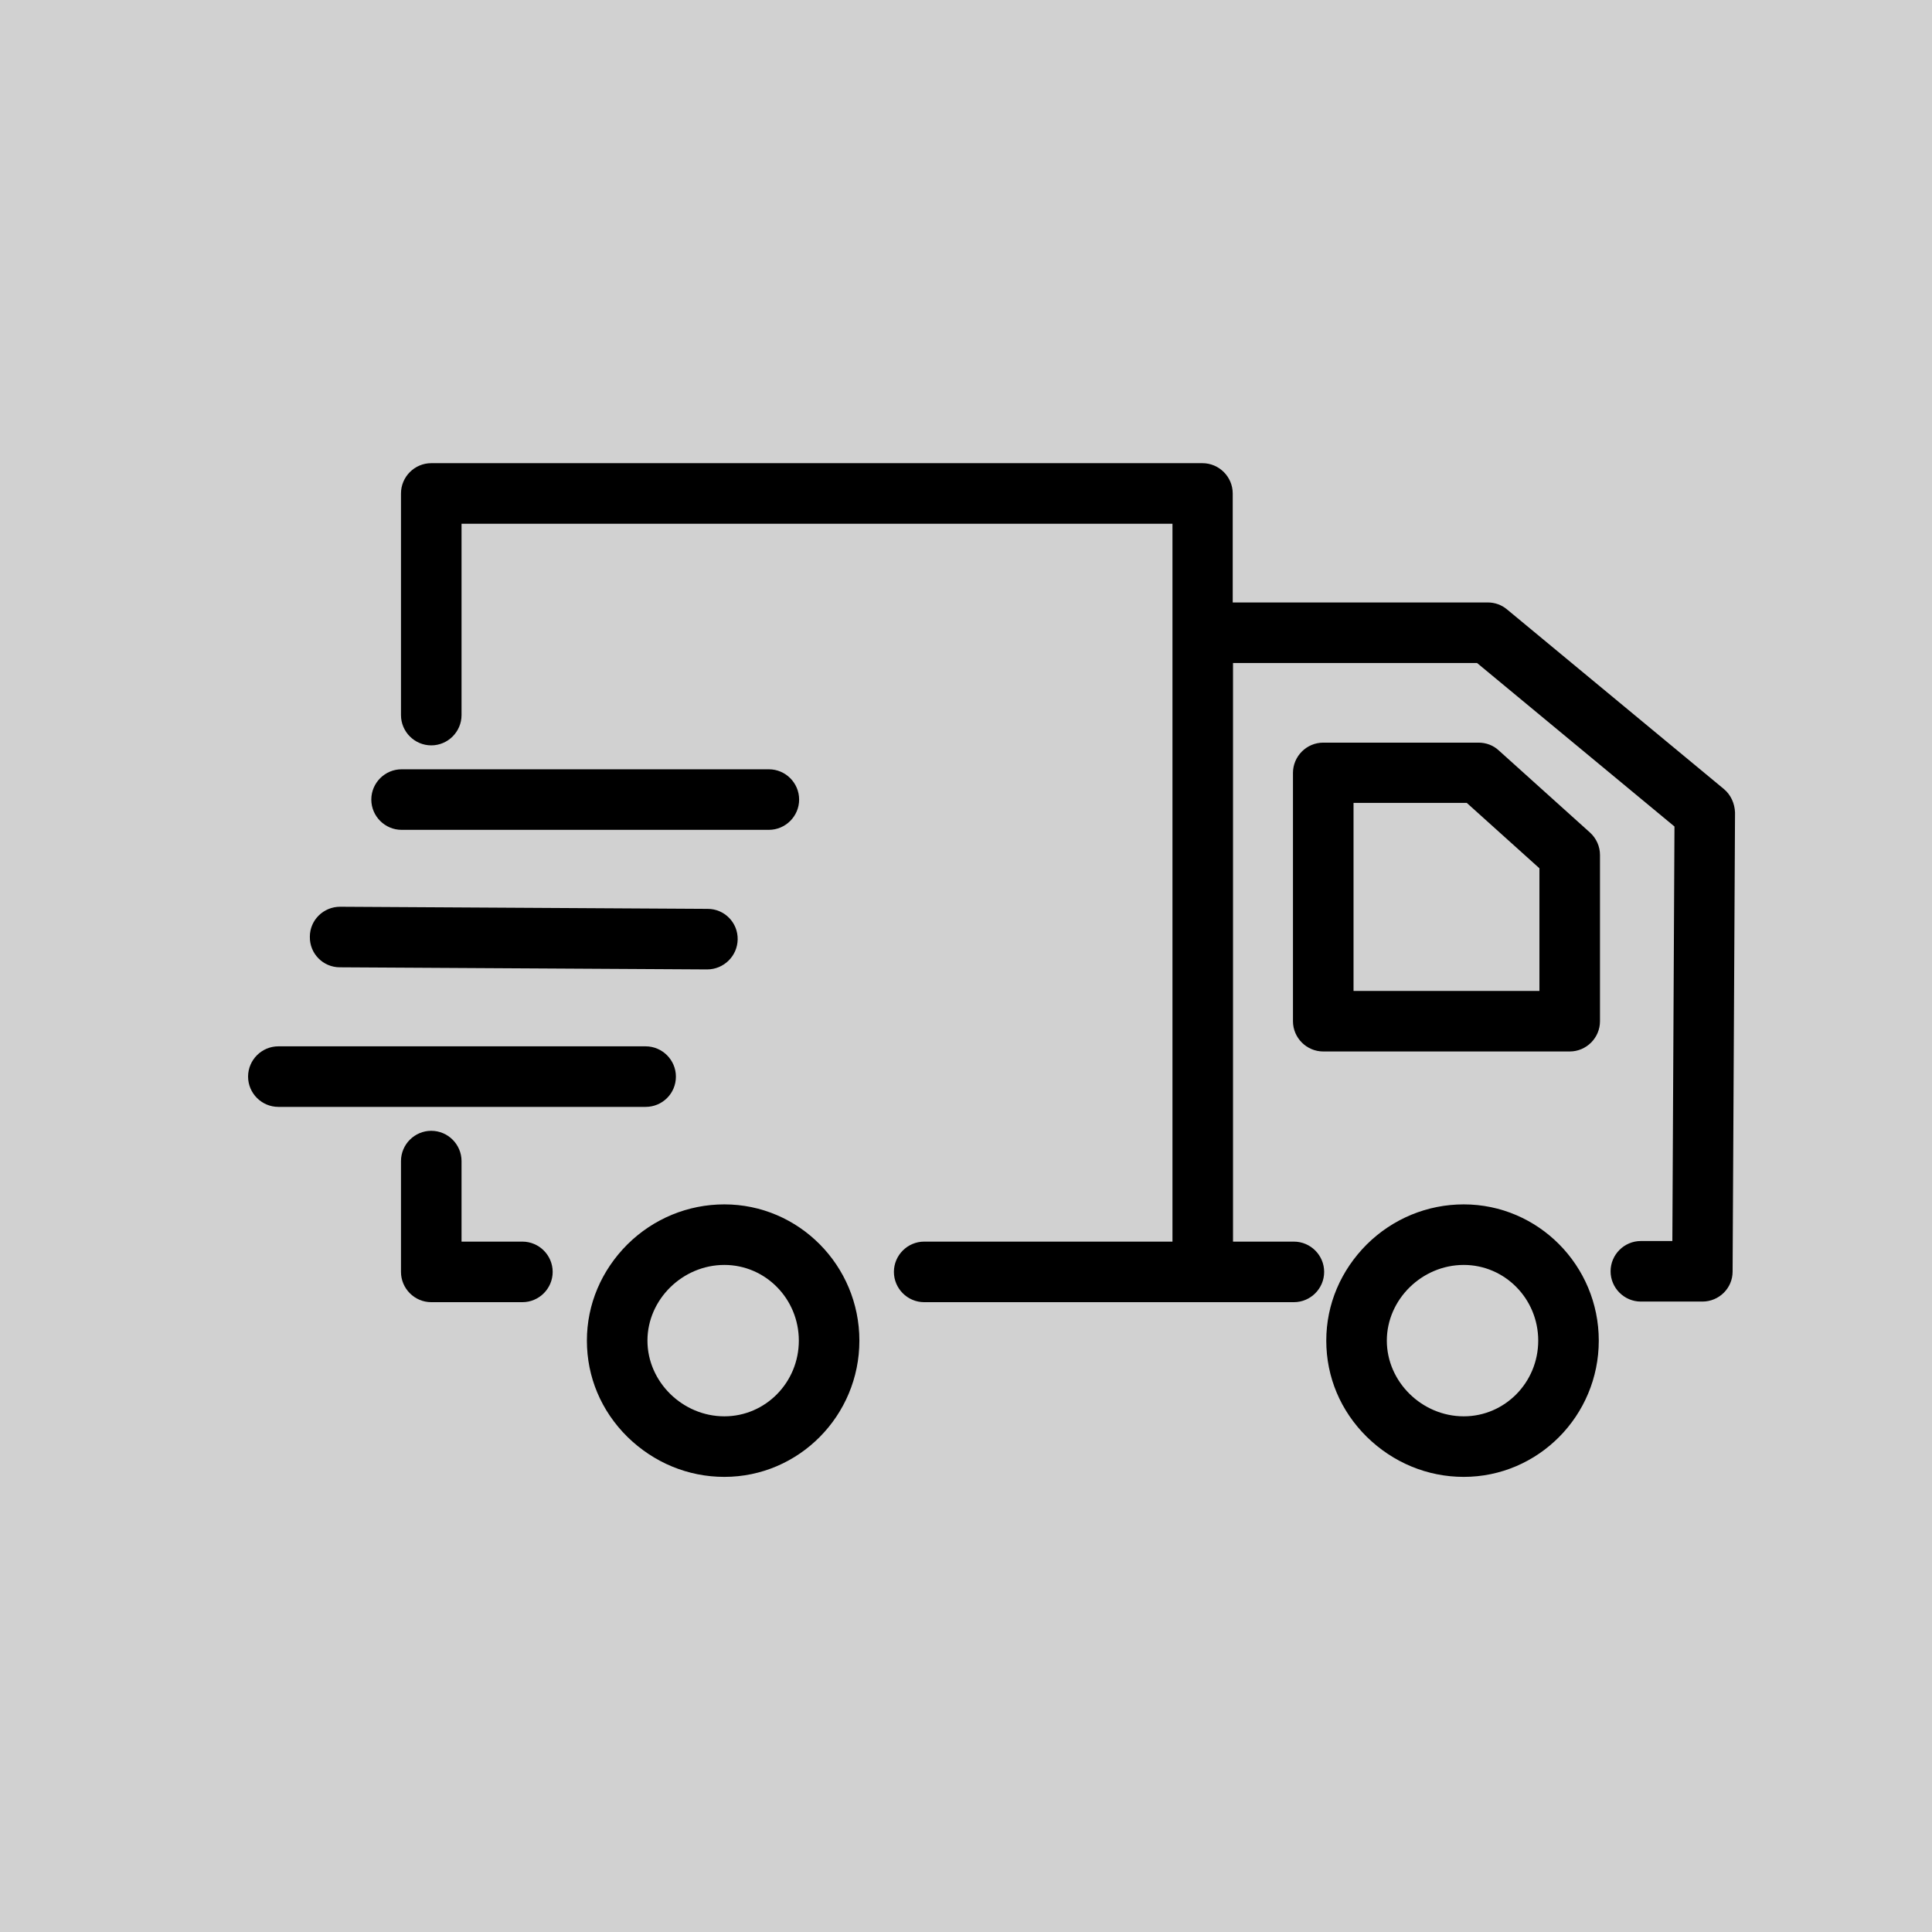 <svg xmlns="http://www.w3.org/2000/svg" fill="none" viewBox="0 0 257 257" height="257" width="257">
<rect fill="#D1D1D1" height="257" width="257"></rect>
<path fill="black" d="M194.711 160.21C189.877 160.21 185.286 162.103 181.822 165.526C178.358 168.99 176.425 173.501 176.425 178.334C176.425 183.168 178.318 187.679 181.822 191.142C185.326 194.566 189.877 196.459 194.711 196.459C204.619 196.459 212.674 188.323 212.674 178.334C212.674 168.346 204.619 160.21 194.711 160.21ZM194.711 188.404C189.152 188.404 184.48 183.812 184.48 178.334C184.48 172.857 189.152 168.265 194.711 168.265C200.188 168.265 204.619 172.776 204.619 178.334C204.619 183.893 200.188 188.404 194.711 188.404Z"></path>
<path fill="black" d="M199.383 99.835C198.658 99.151 197.691 98.788 196.684 98.788H176.022C173.807 98.788 171.995 100.601 171.995 102.816V135.843C171.995 138.058 173.807 139.87 176.022 139.87H208.807C211.023 139.87 212.835 138.058 212.835 135.843V113.731C212.835 112.603 212.352 111.516 211.506 110.75L199.383 99.835ZM204.78 131.815H180.05V106.803H195.113L204.78 115.503V131.815Z"></path>
<path fill="black" d="M96.355 160.21C91.522 160.21 86.93 162.103 83.466 165.526C80.003 168.99 78.07 173.501 78.07 178.334C78.07 183.168 79.963 187.679 83.466 191.142C86.971 194.566 91.522 196.459 96.355 196.459C106.263 196.459 114.318 188.323 114.318 178.334C114.318 168.346 106.263 160.21 96.355 160.21ZM96.355 188.404C90.797 188.404 86.125 183.812 86.125 178.334C86.125 172.857 90.797 168.265 96.355 168.265C101.833 168.265 106.263 172.776 106.263 178.334C106.263 183.893 101.833 188.404 96.355 188.404Z"></path>
<path fill="black" d="M69.491 165.164H61.395V154.45C61.395 152.235 59.583 150.423 57.367 150.423C55.152 150.423 53.34 152.235 53.34 154.45V169.192C53.34 171.407 55.152 173.219 57.367 173.219H69.491C71.706 173.219 73.518 171.407 73.518 169.192C73.518 166.976 71.706 165.164 69.491 165.164Z"></path>
<path fill="black" d="M89.911 143.213C89.911 140.998 88.098 139.186 85.883 139.186H37.028C34.812 139.186 33 140.998 33 143.213C33 145.428 34.812 147.241 37.028 147.241H85.883C88.098 147.241 89.911 145.469 89.911 143.213Z"></path>
<path fill="black" d="M45.204 128.673L94.059 128.955C96.275 128.955 98.087 127.183 98.127 124.968C98.168 122.713 96.355 120.9 94.14 120.9L45.284 120.618C45.244 120.618 45.244 120.618 45.244 120.618C43.029 120.618 41.217 122.39 41.217 124.606C41.176 126.861 42.989 128.673 45.204 128.673Z"></path>
<path fill="black" d="M53.42 110.388H102.276C104.491 110.388 106.303 108.575 106.303 106.36C106.303 104.145 104.491 102.333 102.276 102.333H53.42C51.205 102.333 49.392 104.145 49.392 106.36C49.392 108.575 51.205 110.388 53.42 110.388Z"></path>
<path fill="black" d="M229.308 104.951L200.47 81.067C199.745 80.462 198.859 80.14 197.892 80.14H163.98V65.641C163.98 63.425 162.167 61.613 159.952 61.613H57.367C55.152 61.613 53.34 63.425 53.34 65.641V95.123C53.34 97.338 55.152 99.151 57.367 99.151C59.583 99.151 61.395 97.338 61.395 95.123V69.668H155.964V165.164H122.938C120.722 165.164 118.91 166.977 118.91 169.192C118.91 171.407 120.722 173.219 122.938 173.219H172.115C174.331 173.219 176.143 171.407 176.143 169.192C176.143 166.977 174.331 165.164 172.115 165.164H164.02V88.195H196.483L222.743 109.945L222.461 165.084H218.272C216.057 165.084 214.245 166.896 214.245 169.111C214.245 171.326 216.057 173.139 218.272 173.139H226.449C228.664 173.139 230.476 171.367 230.476 169.151L230.798 108.092C230.758 106.884 230.235 105.716 229.308 104.951Z"></path>
</svg>
